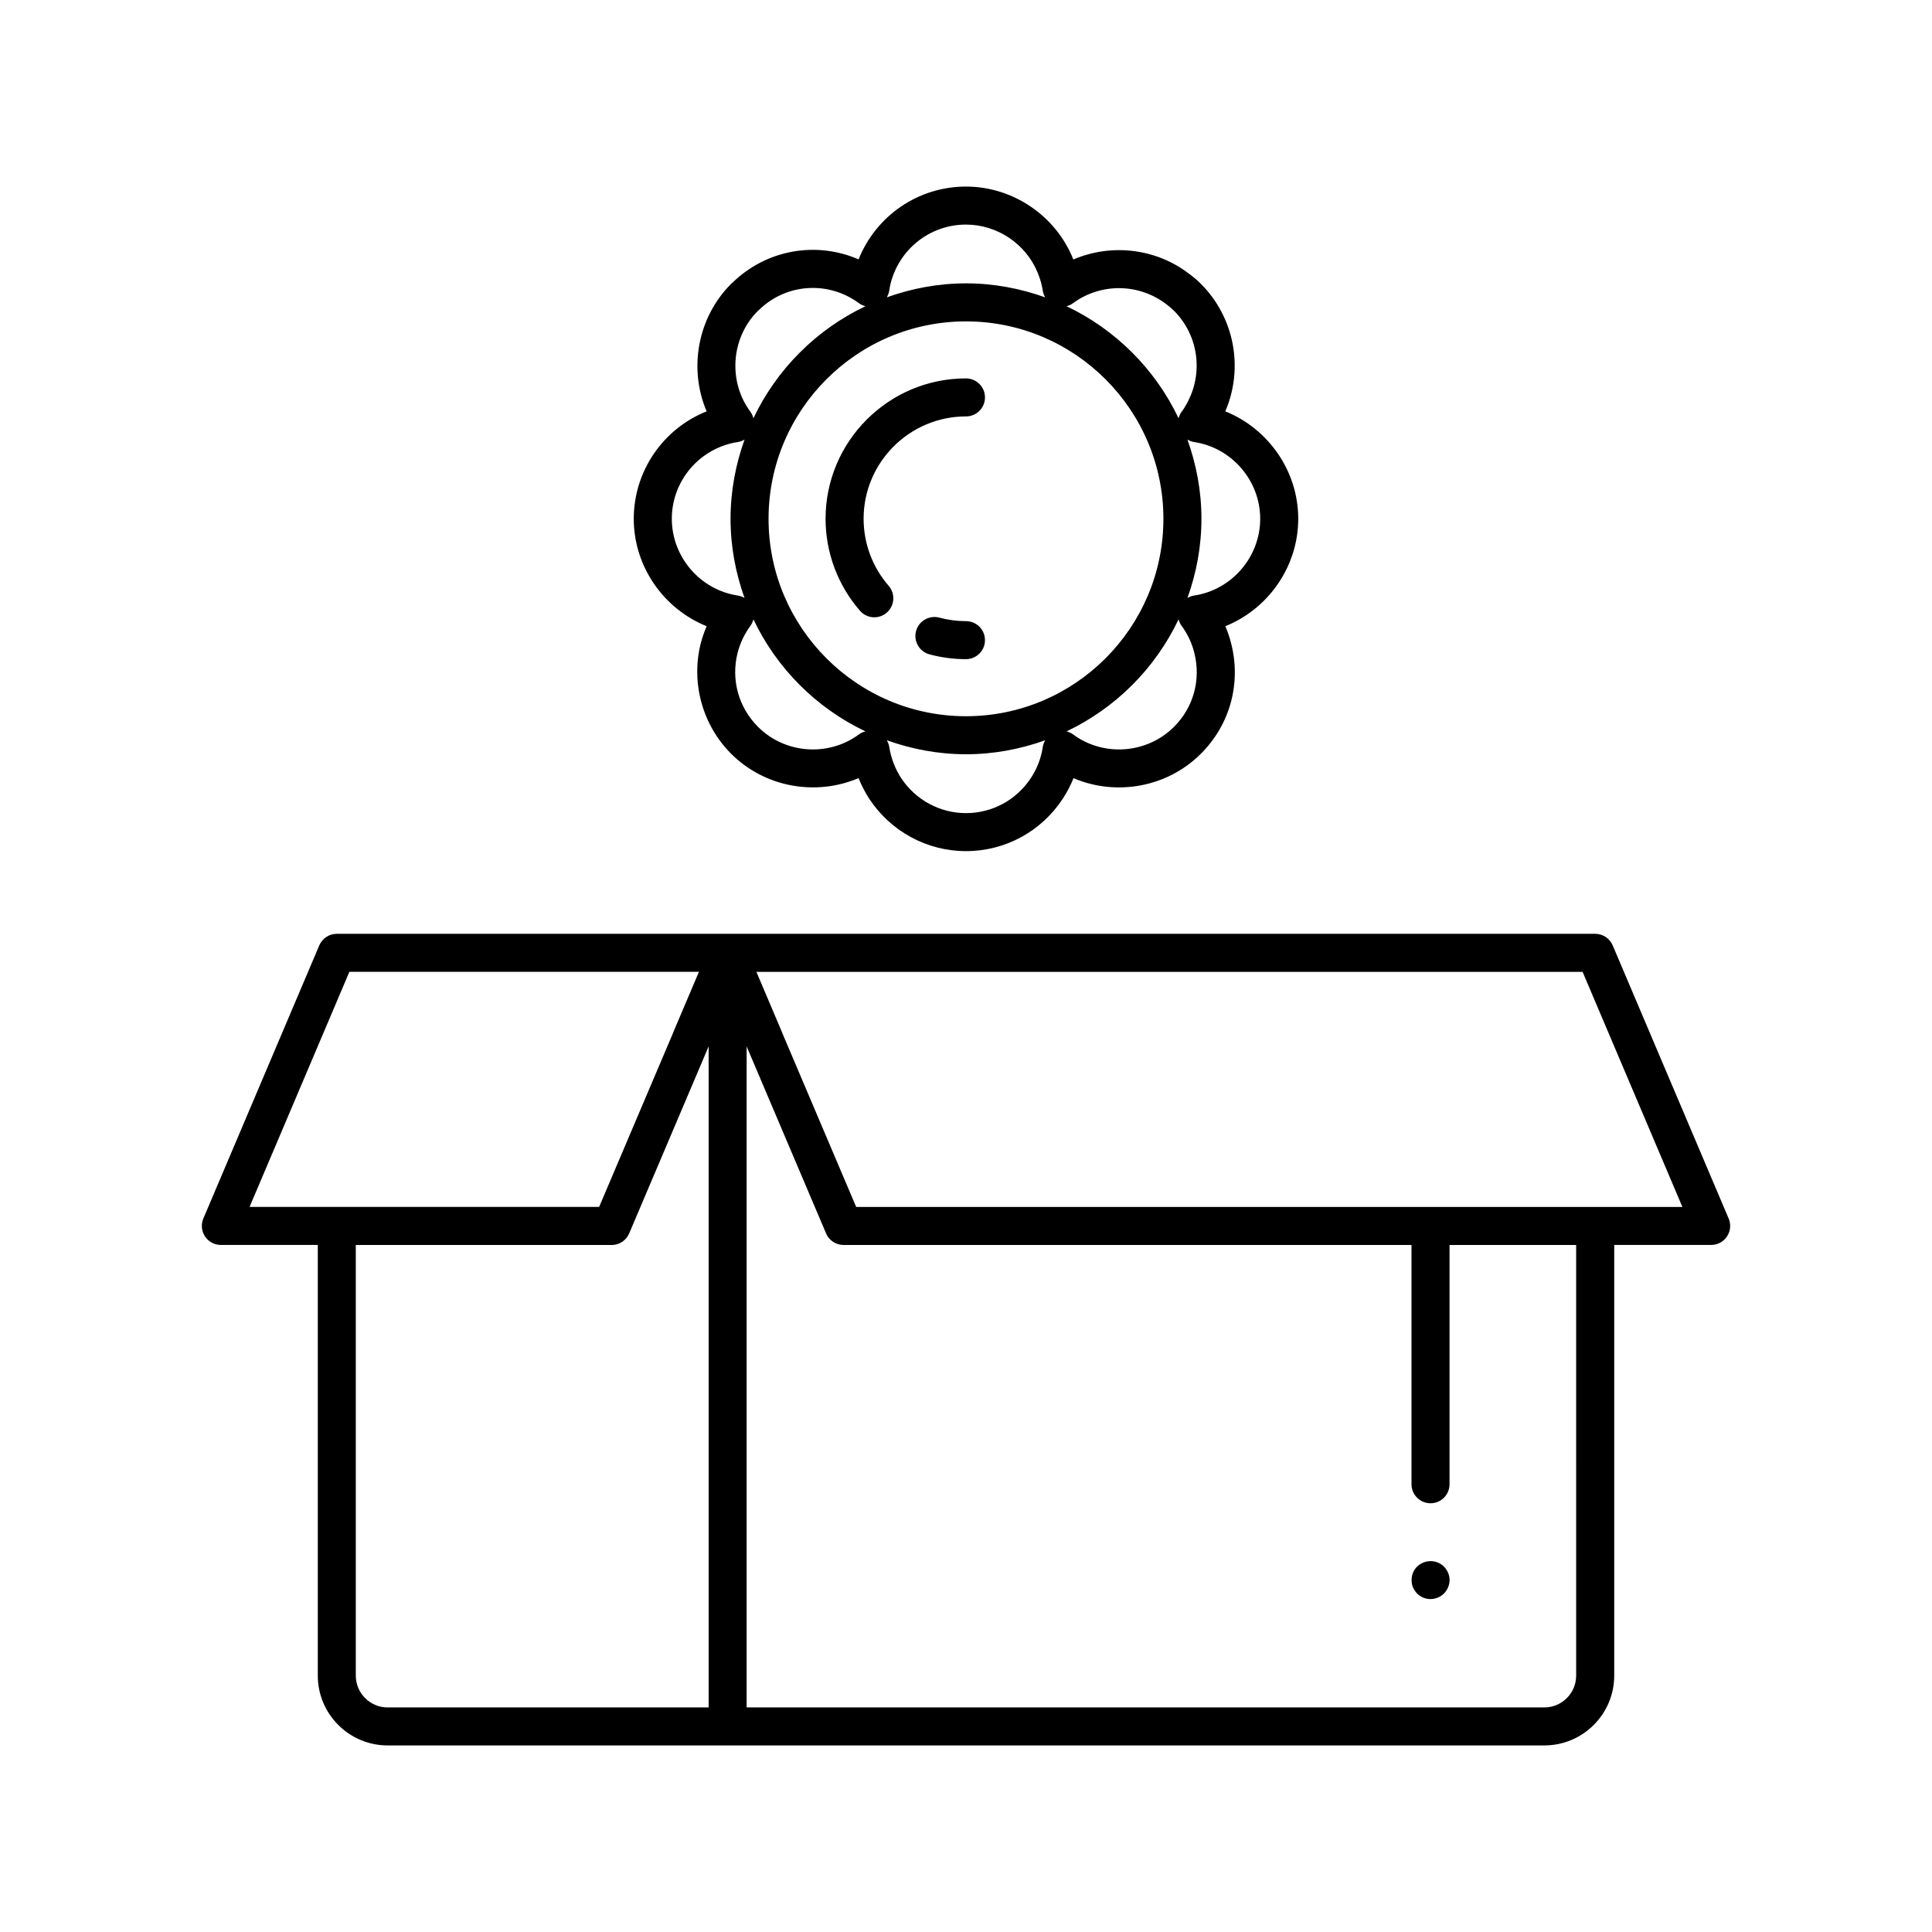 <?xml version="1.0" encoding="UTF-8"?>
<!-- Uploaded to: SVG Repo, www.svgrepo.com, Generator: SVG Repo Mixer Tools -->
<svg fill="#000000" width="800px" height="800px" version="1.1" viewBox="144 144 512 512" xmlns="http://www.w3.org/2000/svg">
 <g>
  <path d="m331.27 309.95c-0.648 1.5-1.18 3.055-1.59 4.656-2.59 10.402 0.496 21.562 8.059 29.125 8.941 8.969 22.5 11.293 33.789 6.477 0.754 1.891 1.699 3.719 2.824 5.473 5.742 8.691 15.328 13.879 25.648 13.879 10.363 0 19.949-5.191 25.648-13.891 1.141-1.738 2.086-3.555 2.84-5.445 11.277 4.809 24.812 2.473 33.758-6.477 7.703-7.672 10.711-18.582 8.039-29.164-0.391-1.57-0.91-3.125-1.559-4.633 11.379-4.574 19.32-15.805 19.32-28.469 0-12.668-7.945-23.898-19.332-28.469 4.914-11.387 2.469-24.852-6.469-33.793-1-0.992-2.078-1.902-3.051-2.613-8.871-6.84-20.727-8.137-30.75-3.836-4.574-11.566-15.996-19.328-28.445-19.328-12.664 0-23.816 7.715-28.469 19.293-11.172-4.852-24.32-2.656-33.387 6.144-0.152 0.121-0.289 0.246-0.41 0.363-8.941 8.977-11.262 22.516-6.469 33.77-11.527 4.594-19.312 15.844-19.312 28.473 0 12.668 7.938 23.891 19.316 28.465zm40.395 28.645c-8.137 6.035-19.656 5.18-26.793-1.984-5.156-5.156-7.18-12.477-5.418-19.543 0.668-2.613 1.824-5.059 3.449-7.273 0.371-0.504 0.598-1.074 0.758-1.66 6.176 12.996 16.684 23.508 29.68 29.684-0.594 0.16-1.164 0.402-1.676 0.777zm48.684 3.324c-0.43 2.945-1.48 5.715-3.129 8.227-3.828 5.848-10.27 9.34-17.219 9.34-6.922 0-13.367-3.496-17.199-9.305-1.633-2.535-2.695-5.328-3.152-8.305-0.094-0.613-0.336-1.176-0.633-1.699 6.57 2.356 13.613 3.707 20.984 3.707 7.375 0 14.422-1.352 20.996-3.711-0.312 0.535-0.559 1.113-0.648 1.746zm-20.355-8.113c-28.852 0-52.32-23.473-52.32-52.32 0-28.848 23.469-52.316 52.32-52.316 28.852 0 52.32 23.469 52.32 52.316 0 28.848-23.469 52.32-52.32 52.32zm55.137 2.805c-7.16 7.16-18.688 8.02-26.789 1.988-0.516-0.383-1.098-0.617-1.699-0.777 13.004-6.176 23.52-16.695 29.695-29.699 0.16 0.598 0.395 1.18 0.777 1.695 1.586 2.141 2.762 4.625 3.394 7.207 1.793 7.121-0.215 14.441-5.379 19.586zm22.836-55.129c0 10.117-7.543 18.863-17.543 20.348-0.633 0.094-1.207 0.34-1.742 0.648 2.359-6.57 3.711-13.621 3.711-20.992 0-7.375-1.355-14.426-3.715-20.996 0.539 0.309 1.113 0.555 1.746 0.648 10 1.484 17.543 10.23 17.543 20.344zm-49.637-57.109c7.352-5.438 17.516-5.348 24.809 0.289 0.684 0.5 1.367 1.078 1.992 1.699 6.543 6.547 7.898 16.723 3.238 24.848-0.355 0.629-0.719 1.262-1.172 1.836-0.426 0.543-0.688 1.164-0.859 1.809-6.176-13.008-16.695-23.531-29.707-29.707 0.602-0.16 1.184-0.395 1.699-0.773zm-48.668-3.387c0.082-0.633 0.23-1.293 0.34-1.785 2.293-9.234 10.52-15.684 20-15.684 8.266 0 15.852 5.098 18.977 12.719 0.039 0.129 0.09 0.262 0.145 0.391 0.586 1.41 0.988 2.875 1.234 4.469 0.098 0.621 0.34 1.184 0.641 1.711-6.574-2.359-13.625-3.715-21-3.715s-14.422 1.352-20.992 3.711c0.316-0.559 0.566-1.156 0.656-1.816zm-34.988 5.574c0.117-0.102 0.234-0.207 0.348-0.316 7.242-7.152 18.453-7.93 26.648-1.867 0.516 0.379 1.094 0.609 1.695 0.77-13.008 6.172-23.527 16.691-29.703 29.695-0.164-0.598-0.395-1.176-0.777-1.691-5.973-8.039-5.172-19.453 1.789-26.59zm-7.363 35.047c0.723-0.207 1.465-0.363 2.215-0.465 0.648-0.09 1.238-0.336 1.789-0.648-2.359 6.57-3.711 13.617-3.711 20.992 0 7.371 1.352 14.414 3.707 20.984-0.535-0.305-1.105-0.547-1.73-0.637-10.004-1.48-17.543-10.23-17.543-20.348-0.004-9.273 6.25-17.438 15.273-19.879z"/>
  <path d="m399.99 308.61c-2.391 0-4.762-0.312-7.051-0.93-2.66-0.715-5.453 0.863-6.176 3.555-0.723 2.688 0.871 5.453 3.559 6.176 3.141 0.848 6.394 1.273 9.668 1.273 2.785 0 5.039-2.254 5.039-5.039 0-2.781-2.254-5.035-5.039-5.035z"/>
  <path d="m399.99 244.28c-20.516 0-37.207 16.688-37.207 37.203 0 8.949 3.238 17.605 9.113 24.371 0.992 1.145 2.394 1.734 3.805 1.734 1.172 0 2.352-0.406 3.301-1.234 2.102-1.824 2.328-5.008 0.504-7.109-4.285-4.934-6.641-11.238-6.641-17.766 0-14.957 12.172-27.125 27.129-27.125 2.785 0 5.039-2.254 5.039-5.039-0.004-2.777-2.258-5.035-5.043-5.035z"/>
  <path d="m602.11 466.92-30.727-72.379c-0.793-1.863-2.617-3.07-4.641-3.07h-333.49c-2.023 0-3.848 1.207-4.641 3.07l-30.723 72.379c-0.66 1.555-0.496 3.34 0.438 4.746 0.934 1.41 2.508 2.258 4.203 2.258h25.688v114.12c-0.004 10.207 8.301 18.512 18.512 18.512h306.54c10.211 0 18.516-8.305 18.516-18.512v-114.12h25.688c1.691 0 3.266-0.848 4.203-2.258 0.934-1.41 1.094-3.195 0.438-4.75zm-368.86-3.07h-23.113l26.449-62.301h92.637l-6.824 16.074c-0.043 0.109-0.082 0.219-0.121 0.328l-19.504 45.898zm98.547 132.64h-85.07c-4.656 0-8.438-3.785-8.438-8.434v-114.12h67.816c2.023 0 3.848-1.207 4.633-3.066l20.93-49.266c0.051-0.109 0.09-0.219 0.129-0.328zm229.9-8.434c0 4.648-3.781 8.434-8.438 8.434h-211.39v-175.2c0.035 0.105 0.078 0.211 0.121 0.312l20.93 49.266c0.789 1.859 2.613 3.066 4.633 3.066h150.51v63.41c0 2.781 2.254 5.039 5.039 5.039s5.039-2.254 5.039-5.039v-63.41h33.555zm5.039-124.2h-195.84l-19.496-45.887c-0.039-0.117-0.082-0.23-0.129-0.344l-6.82-16.074h218.95l26.449 62.301z"/>
  <path d="m525.9 558.55c-0.254-0.203-0.555-0.352-0.859-0.453-1.859-0.809-4.078-0.301-5.492 1.059-0.953 0.957-1.461 2.215-1.461 3.578 0 0.656 0.102 1.312 0.355 1.914 0.25 0.605 0.656 1.16 1.105 1.664 0.91 0.906 2.219 1.461 3.578 1.461 0.656 0 1.312-0.148 1.914-0.402 0.305-0.102 0.605-0.25 0.859-0.453 0.301-0.203 0.551-0.402 0.754-0.605 0.508-0.504 0.855-1.059 1.105-1.664 0.254-0.602 0.402-1.258 0.402-1.914 0-1.309-0.551-2.621-1.512-3.578-0.199-0.203-0.449-0.453-0.75-0.605z"/>
 </g>
</svg>